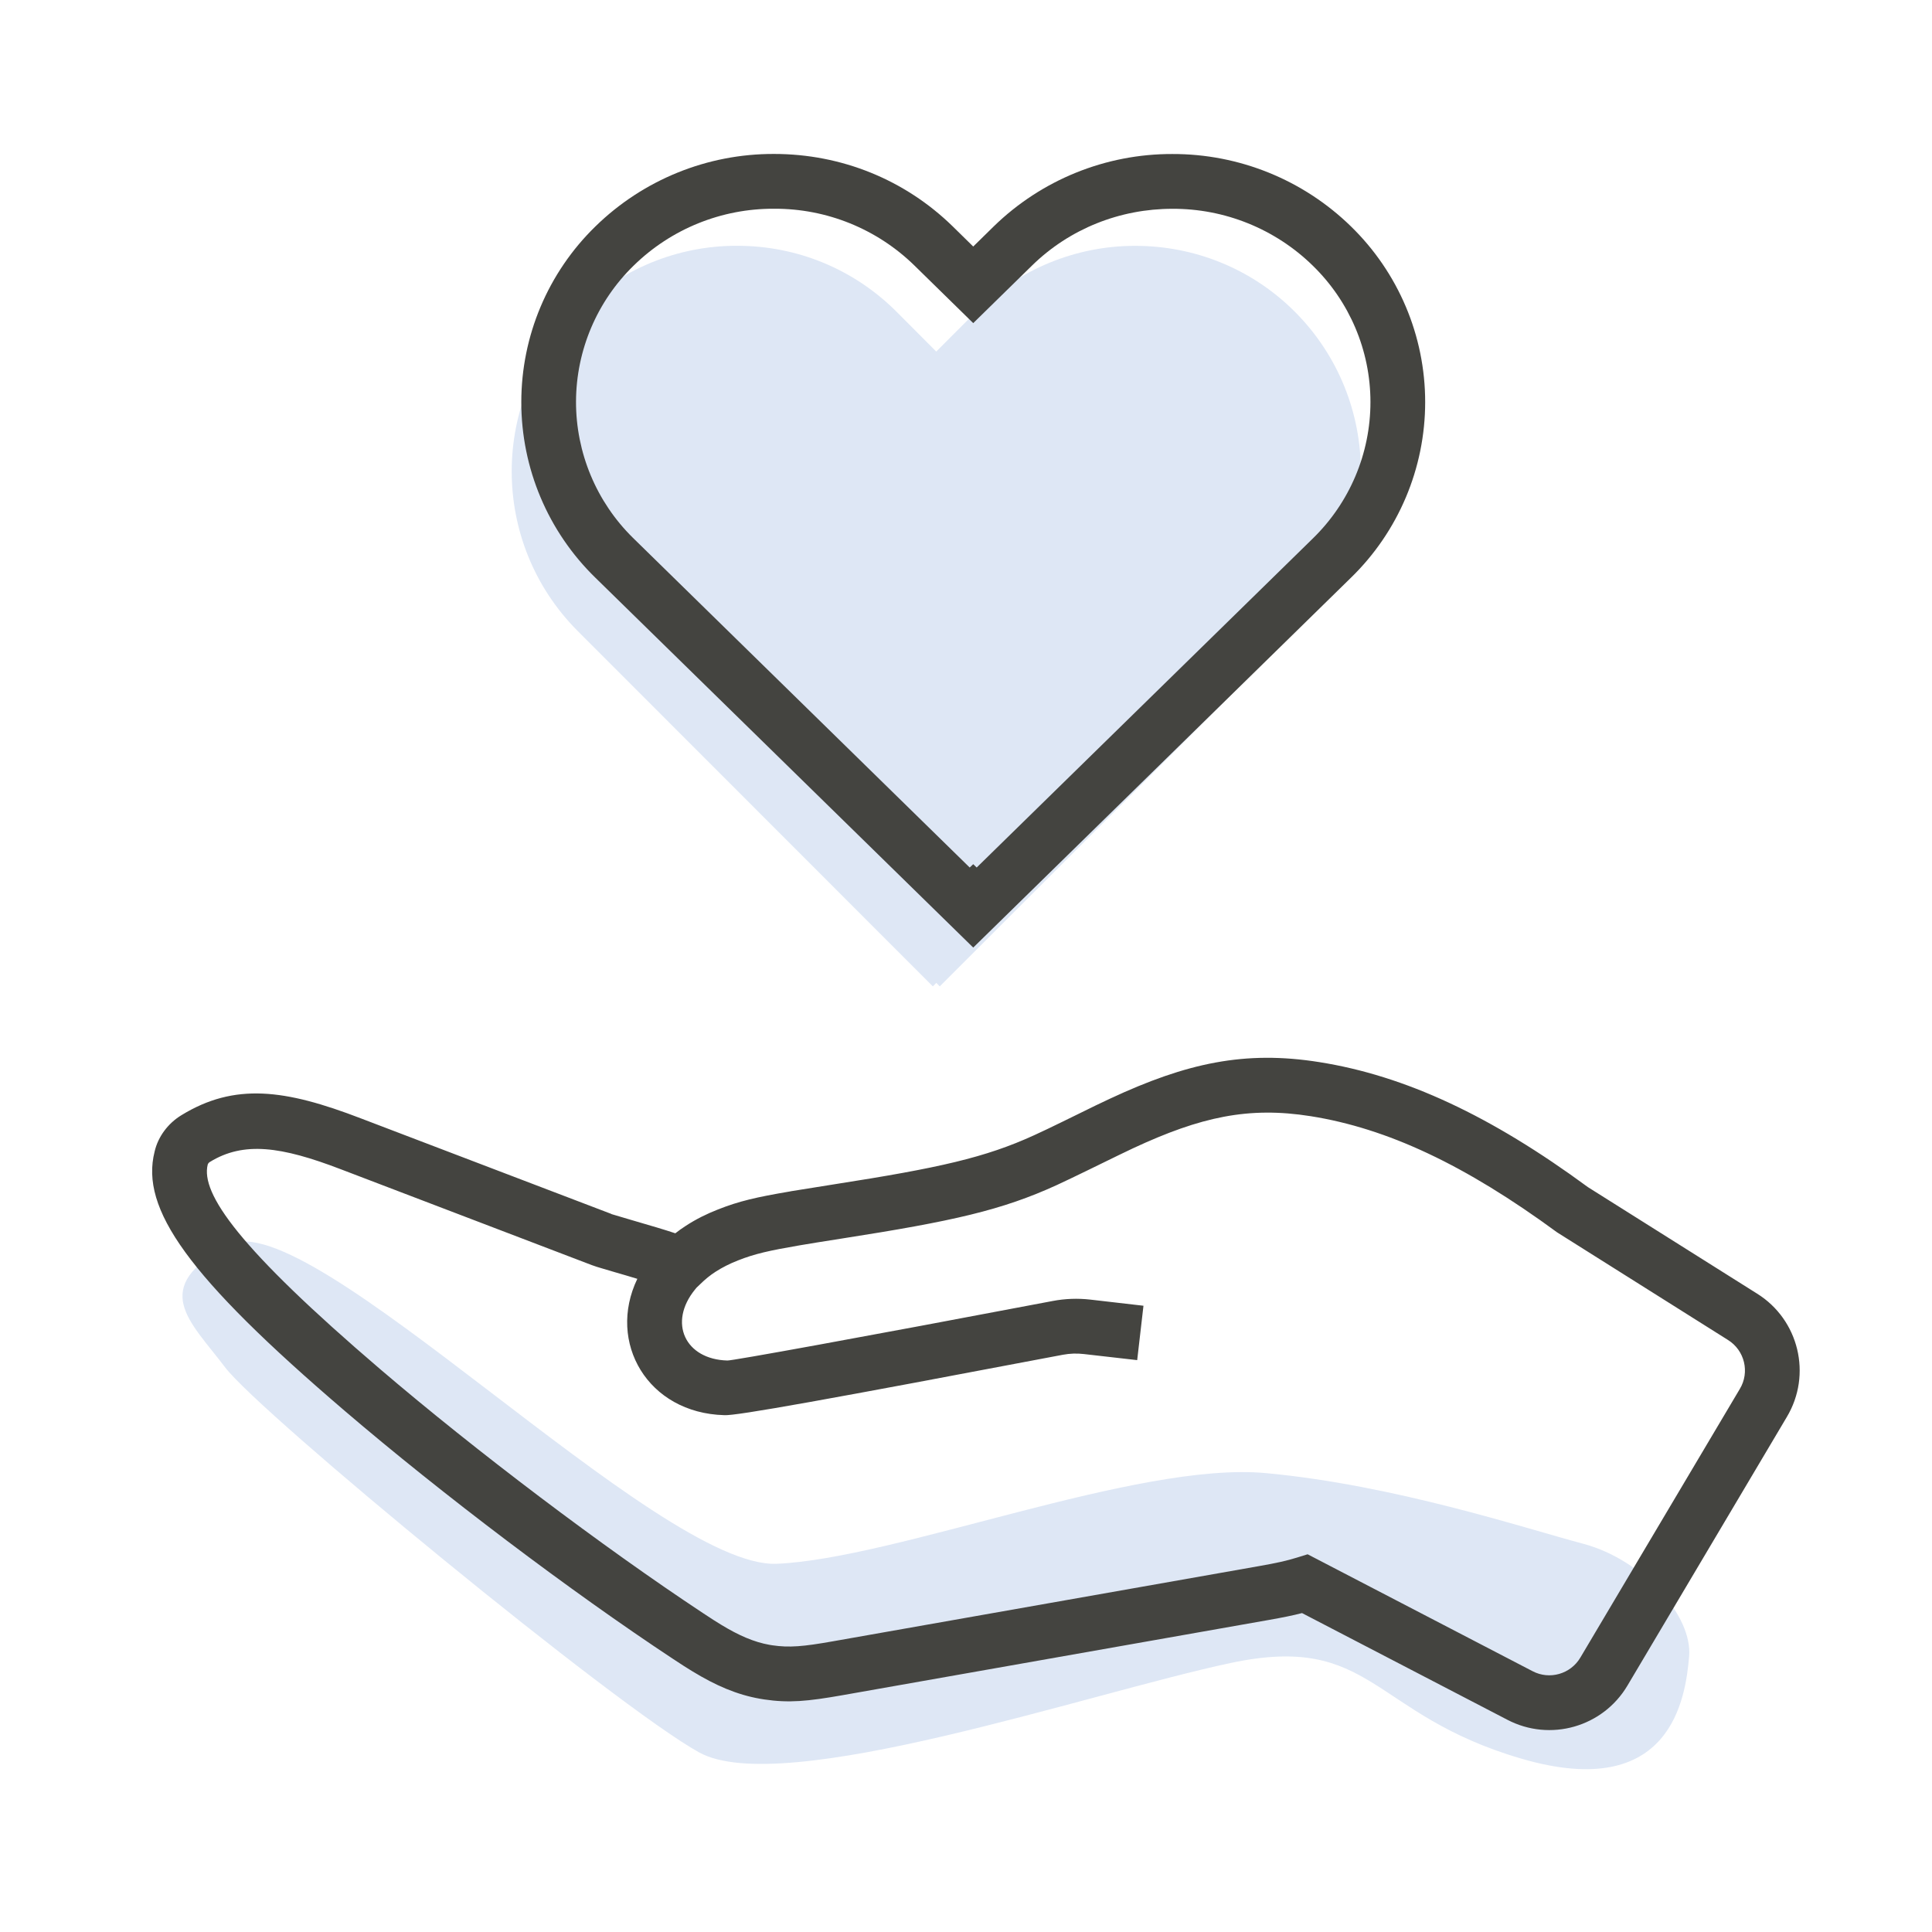 
<svg xmlns="http://www.w3.org/2000/svg" xmlns:xlink="http://www.w3.org/1999/xlink" width="120px" height="120px" viewBox="0 0 120 120" version="1.1">
<g id="surface1">
<path style=" stroke:none;fill-rule:nonzero;fill:rgb(87.059%,90.588%,96.078%);fill-opacity:1;" d="M 48.238 97.129 C 55.648 96.82 70.621 90.762 78.609 91.496 C 86.598 92.234 94.625 94.898 98.34 95.887 C 102.059 96.879 105.137 100.371 104.914 102.887 C 104.695 105.406 103.855 111.973 94.484 109.23 C 85.117 106.492 85.273 101.414 76.426 103.293 C 67.578 105.176 48.609 111.703 43.43 108.848 C 38.25 105.992 16.152 87.801 13.977 84.922 C 11.801 82.043 9.219 80.004 14.191 77.328 C 19.164 74.652 40.828 97.438 48.238 97.129 Z M 45.785 15.266 C 49.527 15.266 53.047 16.723 55.691 19.367 L 58.152 21.836 L 60.617 19.367 C 63.242 16.738 66.809 15.262 70.523 15.27 C 74.109 15.27 77.699 16.633 80.43 19.367 C 85.891 24.848 85.891 33.711 80.43 39.191 L 58.371 61.266 L 58.156 61.047 L 57.941 61.266 L 35.879 39.191 C 30.418 33.711 30.418 24.848 35.879 19.367 C 38.5 16.73 42.066 15.254 45.785 15.266 Z M 45.785 15.266 "/>
<path style=" stroke:none;fill-rule:nonzero;fill:rgb(26.667%,26.667%,25.098%);fill-opacity:1;" d="M 81.941 65.969 C 87.281 66.816 92.598 69.301 98.633 73.738 L 109.133 80.348 C 111.734 81.969 112.559 85.383 110.98 88.016 L 101.086 104.691 C 99.559 107.27 96.281 108.207 93.621 106.816 L 80.871 100.191 C 80.285 100.344 79.652 100.469 78.793 100.621 L 52.344 105.289 C 50.129 105.68 48.988 105.781 47.465 105.555 L 47.203 105.512 C 45.762 105.258 44.457 104.691 43.02 103.816 C 42.648 103.594 42.375 103.414 41.793 103.031 C 35.445 98.84 27.453 92.801 21.414 87.633 C 11.641 79.273 8.707 75.082 9.602 71.531 C 9.812 70.613 10.422 69.785 11.258 69.273 C 14.582 67.23 17.719 67.66 22.406 69.461 L 37.969 75.398 C 38.059 75.434 37.59 75.297 39.141 75.754 C 40.477 76.141 41.301 76.387 41.945 76.602 C 42.16 76.434 42.379 76.277 42.605 76.133 C 43.223 75.73 43.887 75.398 44.598 75.121 C 45.902 74.605 46.973 74.359 49.062 74.004 L 49.137 73.988 C 49.859 73.871 50.359 73.789 51.797 73.562 C 58.336 72.543 61.199 71.898 64.23 70.512 C 64.758 70.27 65.293 70.016 65.961 69.688 L 66.809 69.273 C 67.875 68.746 68.344 68.52 68.941 68.242 C 73.703 66.02 77.32 65.234 81.941 65.969 Z M 70.379 71.32 C 69.809 71.59 69.355 71.809 68.305 72.324 L 67.449 72.742 C 66.758 73.078 66.203 73.344 65.648 73.602 C 62.23 75.168 59.176 75.852 52.324 76.922 C 50.895 77.145 50.406 77.227 49.707 77.344 L 49.641 77.355 C 47.773 77.676 46.867 77.879 45.844 78.285 C 45.332 78.484 44.867 78.719 44.449 78.988 C 44.109 79.207 43.797 79.461 43.512 79.742 L 43.262 79.98 L 43.172 80.09 C 41.484 82.156 42.555 84.434 45.18 84.504 C 45.445 84.523 53.289 83.105 65.395 80.805 C 66.156 80.66 66.938 80.633 67.707 80.719 L 71.023 81.102 L 70.633 84.48 L 67.32 84.102 C 66.891 84.051 66.453 84.066 66.027 84.145 C 51.547 86.895 45.676 87.957 44.984 87.898 C 40.23 87.77 37.688 83.379 39.586 79.43 C 39.117 79.289 38.652 79.148 38.184 79.016 L 37.375 78.777 C 37.168 78.719 36.961 78.652 36.758 78.578 L 21.191 72.633 C 17.457 71.199 15.133 70.883 13.035 72.172 L 13.023 72.18 C 12.965 72.215 12.926 72.27 12.902 72.332 C 12.453 74.129 14.828 77.527 23.625 85.051 C 29.559 90.125 37.438 96.078 43.668 100.195 C 44.215 100.555 44.465 100.719 44.789 100.914 C 45.895 101.586 46.832 101.992 47.797 102.164 L 47.965 102.191 C 49.016 102.348 49.887 102.273 51.754 101.941 L 78.203 97.273 C 79.273 97.086 79.91 96.945 80.551 96.746 L 81.219 96.539 L 95.191 103.801 C 96.246 104.355 97.555 103.98 98.16 102.953 L 108.059 86.277 C 108.695 85.23 108.363 83.867 107.32 83.223 L 96.719 76.547 C 90.988 72.34 86.16 70.082 81.406 69.328 C 77.559 68.719 74.582 69.363 70.379 71.32 Z M 48.078 9.562 C 52.266 9.562 56.211 11.164 59.176 14.062 L 60.449 15.312 L 61.723 14.062 C 64.688 11.172 68.672 9.555 72.816 9.566 C 76.961 9.555 80.945 11.168 83.91 14.062 C 86.855 16.93 88.52 20.863 88.52 24.973 C 88.52 29.082 86.855 33.02 83.91 35.883 L 60.664 58.645 L 60.449 58.855 L 60.23 58.641 L 36.984 35.887 C 34.039 33.02 32.379 29.086 32.379 24.977 C 32.379 20.863 34.039 16.93 36.984 14.062 C 39.949 11.164 43.934 9.547 48.078 9.562 Z M 48.078 12.965 C 44.824 12.949 41.691 14.215 39.363 16.492 C 37.082 18.711 35.789 21.754 35.777 24.938 C 35.77 28.117 37.043 31.172 39.309 33.402 L 60.23 53.883 L 60.449 53.676 L 60.664 53.883 L 81.531 33.457 C 83.824 31.23 85.121 28.172 85.121 24.973 C 85.121 21.777 83.824 18.719 81.531 16.492 C 79.203 14.219 76.07 12.953 72.816 12.969 C 69.562 12.969 66.438 14.207 64.102 16.492 L 60.449 20.07 L 56.797 16.492 C 54.469 14.215 51.336 12.949 48.078 12.965 Z M 48.078 12.965 "/>
</g>
</svg>
